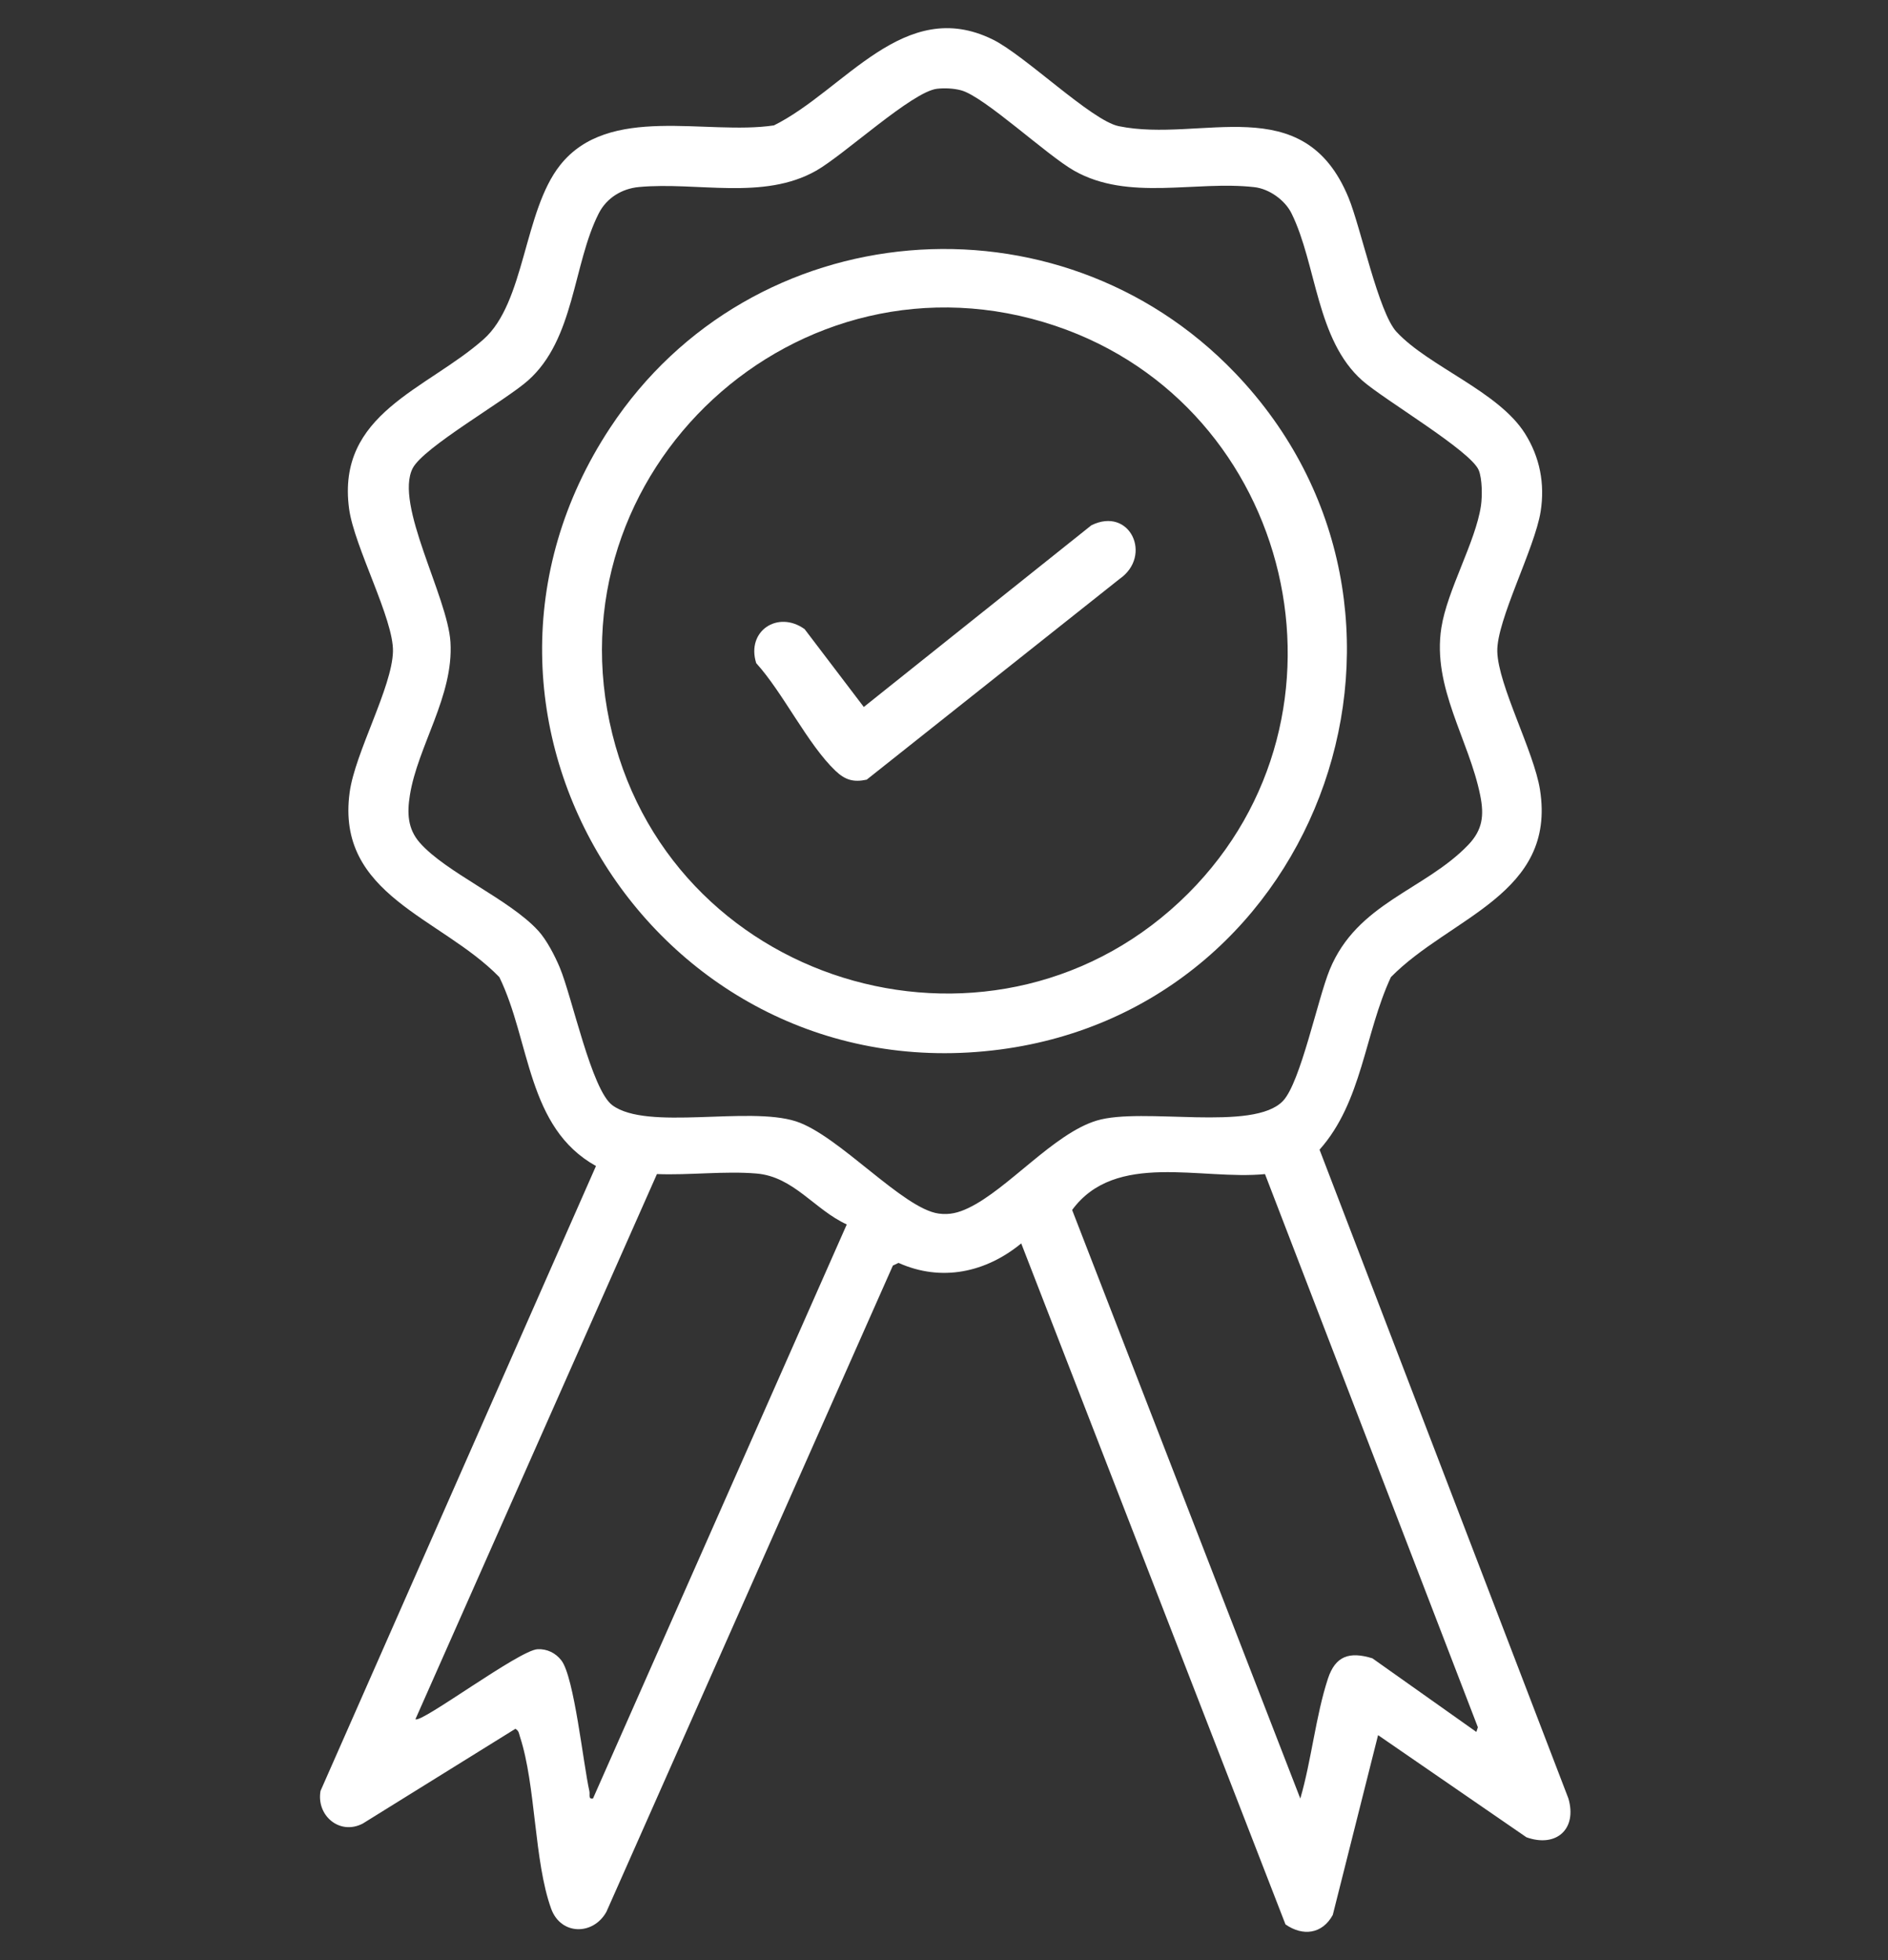 <?xml version="1.0" encoding="UTF-8"?>
<svg xmlns="http://www.w3.org/2000/svg" id="Layer_1" version="1.1" viewBox="0 0 595.28 618">
  <rect x="0" y="0" width="595.28" height="618" fill="#333333" stroke="none"/>
  <defs>
    <style>
      .st0 {
        fill: #fff;
      }
    </style>
  </defs>
  <path class="st0" d="M440.35,104.65c10.15,10.93,32.07,18.69,40.47,32.02,4.69,7.45,6.32,15.81,4.94,24.58-1.84,11.65-13.93,34.34-13.67,44.15.28,10.69,11.55,31.46,13.46,43.54,5.22,32.99-28.36,40.13-47,59.1-8.3,17.81-9.05,39.3-22.5,54.4l78.46,204.53c2.83,9.65-3.82,15.6-13.23,12.24l-46.78-32.2-14.28,56.69c-3.31,6.04-9.43,6.8-14.91,2.98l-83.32-214.69c-11.16,9.17-25.17,12.21-38.69,6.14l-1.78.85-90.31,203.71c-4.14,7.5-14.39,7.47-17.44-.98-5.43-15.05-4.78-38.77-9.82-54.18-.34-1.03-.3-1.86-1.45-2.52l-48.11,29.87c-7.28,3.81-14.71-2.52-13.33-10.29l86.85-197c-21.83-12.14-20.61-39.3-30.47-59.55-18.35-18.89-51.65-25.77-47.19-58.29,1.72-12.51,13.36-33.04,13.65-44.35.27-10.19-12.21-33.03-13.83-44.99-4.06-30.1,24.44-37.54,42.39-53.44,13.13-11.63,12.61-40.33,24.12-54.88,15.36-19.43,46.12-9.36,67.44-12.56,22.33-11.12,40.99-40.87,69-27.07,10.15,5,31.14,25.55,39.69,27.31,26.02,5.36,58.27-11.97,72.47,22.53,3.91,9.5,9.43,36.18,15.16,42.35ZM169.65,293.35c2.71,2.96,5.28,7.94,6.84,11.66,3.93,9.41,10.01,38.57,16.58,43.42,10.99,8.13,42.84.21,57.91,5.09,13.43,4.34,33.7,27.56,45.01,29.07,3.44.46,6.22-.27,9.35-1.76,12.55-6,26.89-23.46,40.44-27.56,14.5-4.38,49.47,3.67,58.77-6.23,5.53-5.89,10.89-32.02,14.69-41.31,8.64-21.11,29.93-25.07,43.66-39.34,4.6-4.79,5.07-9.36,3.82-15.59-3.53-17.63-15.19-34.03-12.27-52.86,1.86-11.96,10.8-27.05,12.49-38.51.43-2.94.42-8.43-.69-11.18-2.48-6.12-29.92-22.26-36.72-28.28-14.52-12.85-14.38-36.58-22.31-52.69-2.07-4.21-7.04-7.75-11.72-8.28-18.65-2.12-39.68,4.53-56.82-5.18-8.66-4.91-28.4-23.43-35.65-25.35-2.34-.62-5.16-.76-7.56-.49-7.86.88-29.3,20.83-38.15,25.84-16.69,9.45-37.56,3.43-55.86,5.14-5.35.5-10.18,3.4-12.68,8.32-8.16,16.08-7.56,39.62-22.31,52.69-7.23,6.41-32.95,21.02-36.35,27.65-5.82,11.37,11.03,40.45,11.91,54.83,1.04,16.97-10.35,32.81-12.8,48.28-.89,5.6-.71,10.55,3.11,14.92,8.22,9.39,28.32,17.88,37.3,27.7ZM267,386.02c-10.16-4.63-16.72-15.06-28.47-16.06-9.99-.85-21.27.58-31.4.17l-76.14,171.85c1.61,1.54,32.76-21.8,38.52-22.06,2.99-.14,5.69,1.19,7.5,3.55,4.04,5.26,6.89,32.66,8.82,41.2.24,1.08-.44,2.61,1.14,2.32l80.01-180.97ZM398.86,370.14c-20.16,1.99-47.12-7.34-60.82,11.31l71.94,185.55c3.51-11.99,4.87-26.09,8.71-37.79,2.37-7.2,6.81-8.64,14.02-6.42l32.78,23.21.48-1.47-67.12-174.39Z"></path>
  <path class="st0" d="M389.42,117.58c71.49,74.64,28.01,199.85-74.06,213.28-108.08,14.21-183.34-104.49-122.99-195.99,44.61-67.63,141.13-75.67,197.05-17.29ZM374.65,281.65c56.36-56.36,33.37-153.6-41.88-178.92-81.04-27.27-160.2,45.94-139.7,128.7,20.08,81.06,122.27,109.53,181.58,50.22Z"></path>
  <path class="st0" d="M253.68,198.32l18.67,24.56,71.74-57.27c12.19-6.05,19.41,9.61,8.91,16.9l-79.73,63.28c-4.18.9-6.81.09-9.82-2.76-8.75-8.29-16.57-24.68-25.02-33.97-3.2-10.18,6.87-16.73,15.24-10.74Z"></path>
</svg>

